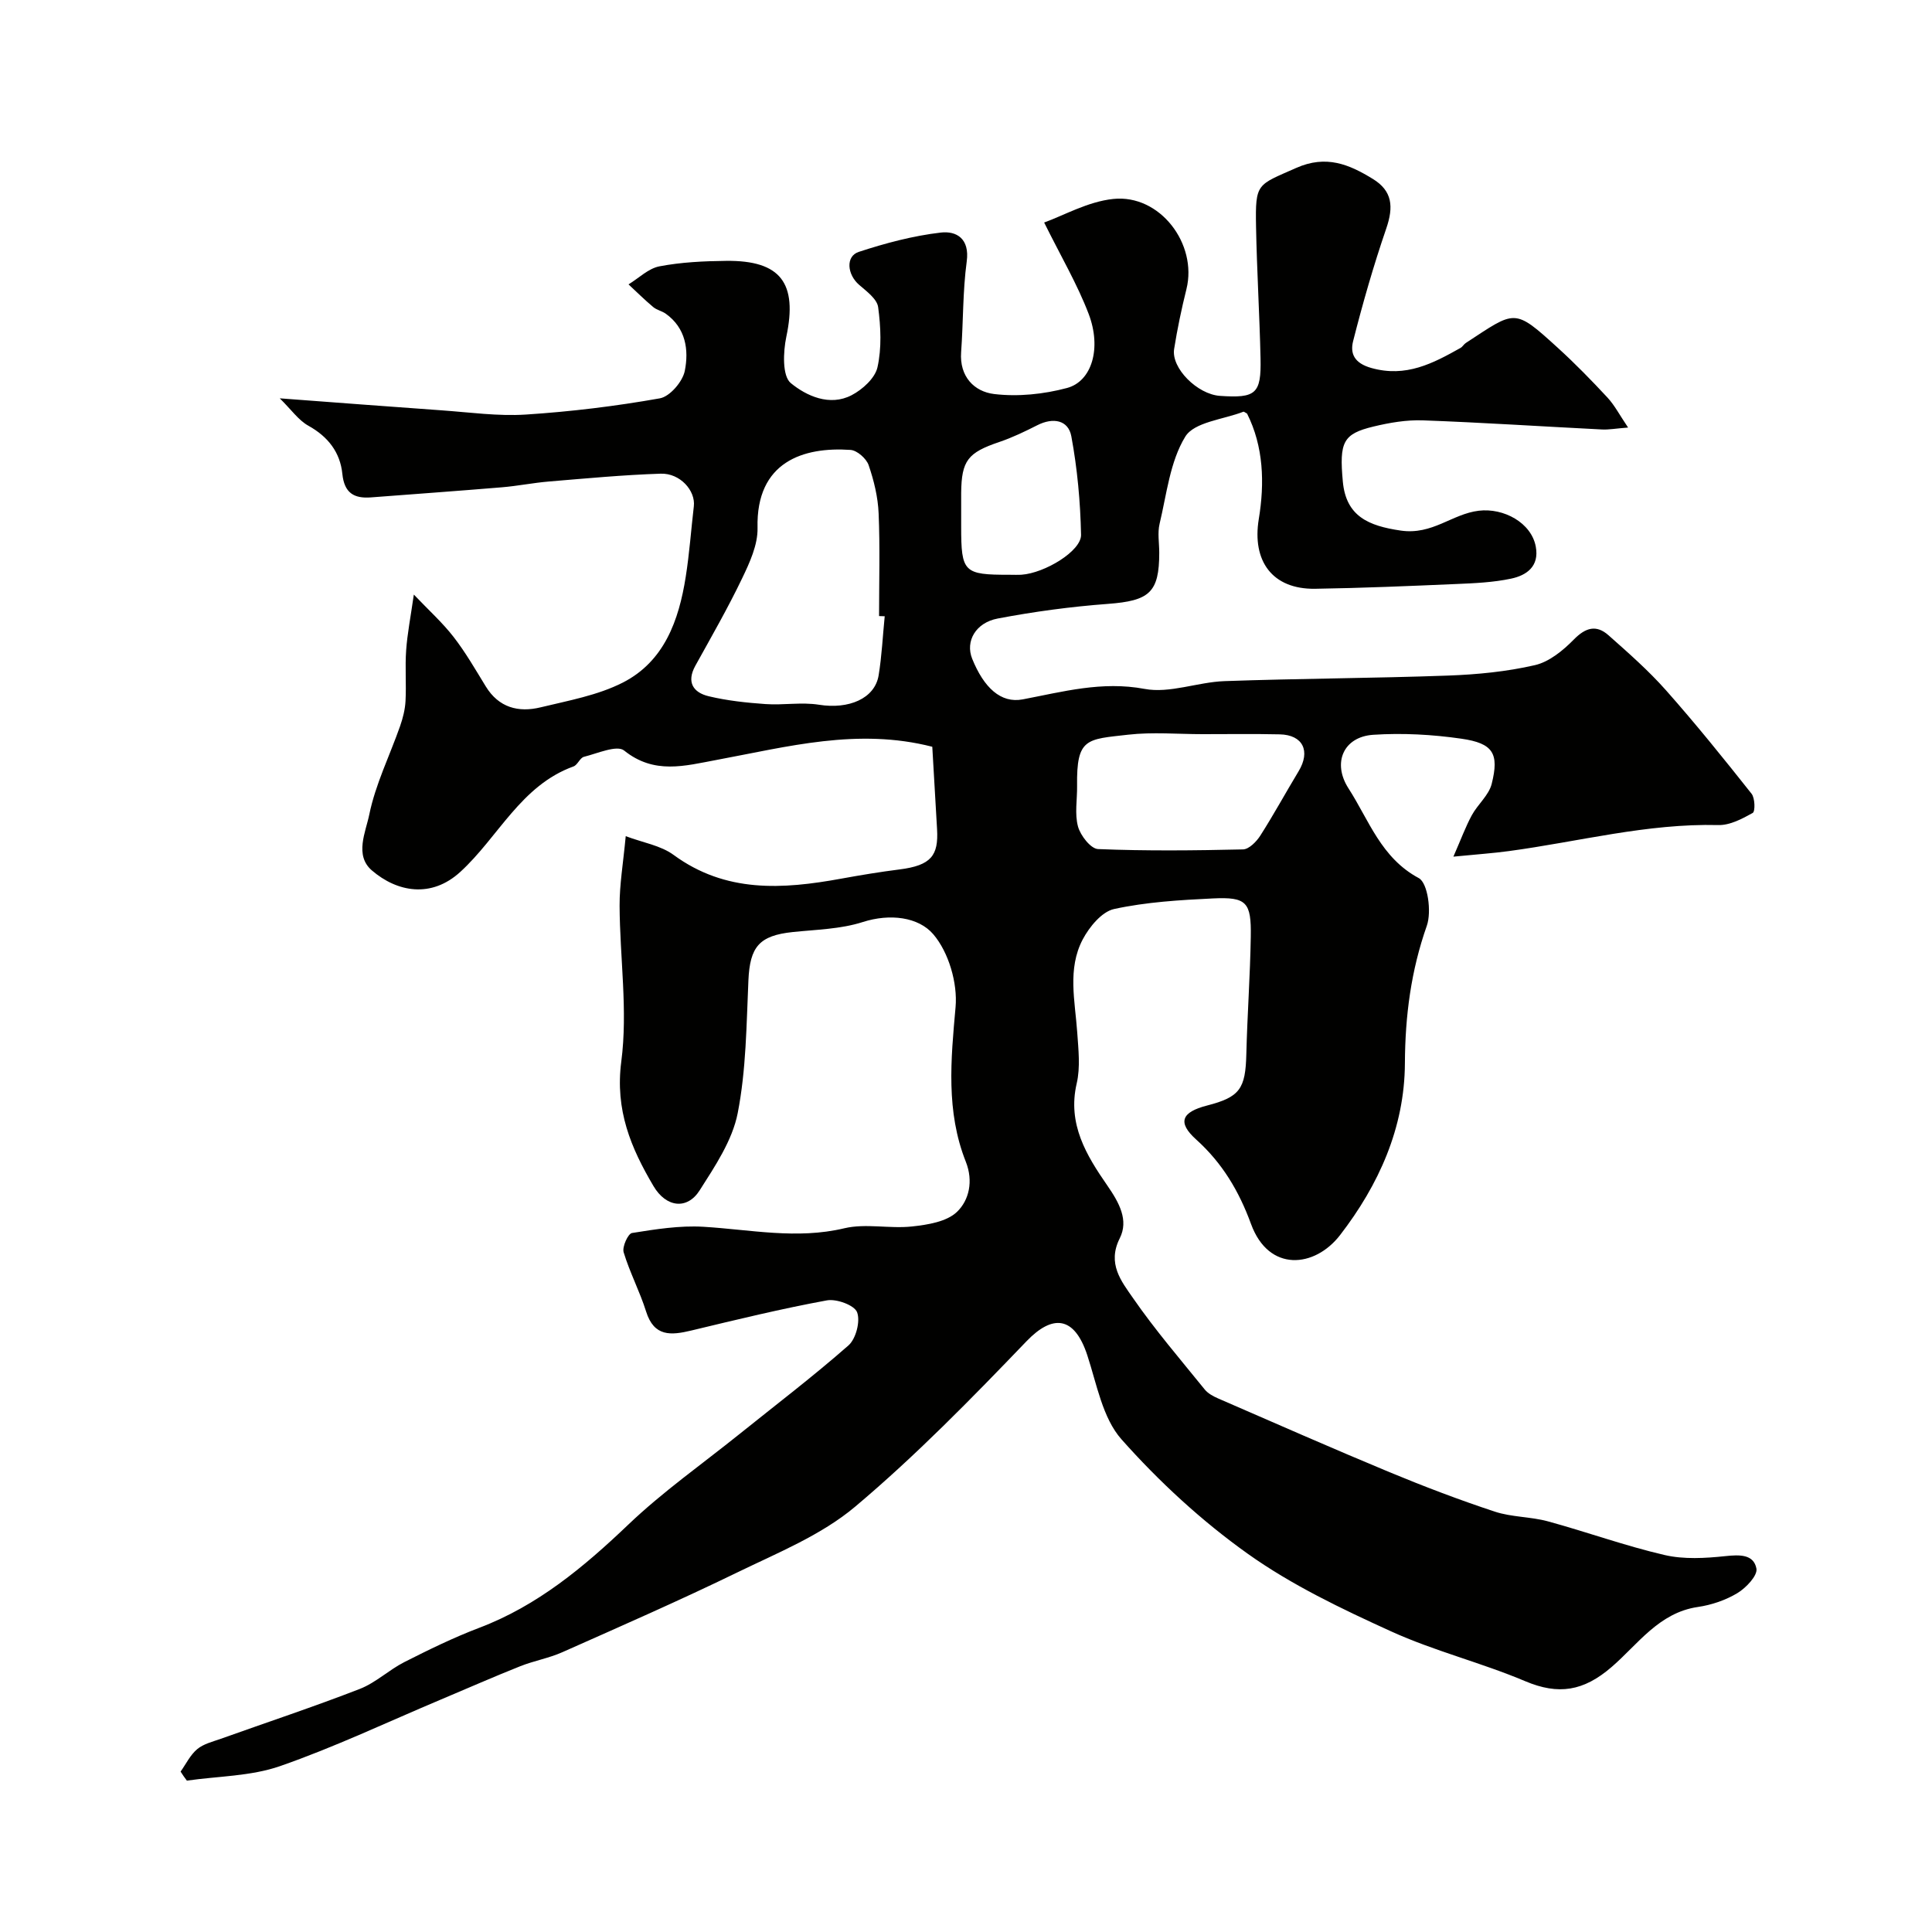 <svg enable-background="new 0 0 400 400" viewBox="0 0 400 400" xmlns="http://www.w3.org/2000/svg"><path d="m37.39 366.79c1.12-1.58 2-3.44 3.43-4.64 1.31-1.1 3.2-1.55 4.89-2.15 9.6-3.43 19.29-6.64 28.79-10.33 3.29-1.28 6.02-3.93 9.21-5.55 5.06-2.56 10.19-5.08 15.49-7.09 12.12-4.6 21.67-12.59 30.92-21.41 7.09-6.76 15.19-12.46 22.85-18.61 7.6-6.11 15.38-12.03 22.7-18.46 1.55-1.37 2.49-5.01 1.78-6.87-.56-1.46-4.27-2.82-6.26-2.45-9.42 1.73-18.74 4-28.06 6.24-4.21 1.01-7.71 1.33-9.36-3.93-1.31-4.17-3.39-8.09-4.65-12.27-.34-1.12.91-3.86 1.73-3.99 4.88-.78 9.88-1.58 14.77-1.29 9.73.58 19.32 2.66 29.19.31 4.44-1.05 9.36.13 13.99-.37 3.26-.35 7.23-.98 9.36-3.05 2.47-2.4 3.4-6.32 1.8-10.36-4.13-10.41-3.1-21.1-2.12-32.01.44-4.97-1.43-11.37-4.62-15.09-3.06-3.57-8.97-4.33-14.6-2.52-4.58 1.47-9.63 1.56-14.49 2.07-6.94.73-8.87 3.04-9.18 10.01-.41 9.2-.46 18.53-2.22 27.5-1.11 5.64-4.69 10.97-7.88 15.98-2.59 4.07-6.94 3.53-9.55-.89-4.67-7.9-7.98-15.73-6.67-25.78 1.38-10.55-.3-21.49-.35-32.26-.02-4.38.74-8.77 1.27-14.41 3.56 1.34 7.24 1.92 9.91 3.88 10.79 7.91 22.57 7.13 34.68 4.92 4.01-.73 8.04-1.4 12.08-1.91 6.6-.83 8.1-2.91 7.79-8.31-.34-5.74-.67-11.48-.99-17.09-15.45-3.96-30.02.01-44.63 2.72-6.63 1.23-12.93 3.07-19.17-1.94-1.49-1.2-5.52.6-8.32 1.3-.83.21-1.31 1.68-2.16 1.99-10.9 3.94-15.56 14.63-23.43 21.83-6.04 5.53-13.11 4.18-18.32-.3-3.64-3.13-1.27-7.97-.54-11.54 1.28-6.29 4.24-12.22 6.39-18.35.58-1.67 1.03-3.45 1.12-5.2.18-3.49-.12-7.01.13-10.49.24-3.41.91-6.8 1.59-11.53 3.05 3.21 5.91 5.78 8.23 8.77 2.49 3.21 4.53 6.77 6.66 10.24 2.69 4.4 6.76 5.45 11.34 4.34 5.77-1.4 11.83-2.48 17.04-5.13 8.58-4.38 11.6-12.88 13.02-21.88.77-4.84 1.11-9.75 1.68-14.62.38-3.23-2.84-6.88-6.85-6.75-7.72.25-15.43.98-23.14 1.62-3.26.27-6.49.93-9.75 1.2-9.03.75-18.06 1.4-27.1 2.09-3.54.27-5.53-.93-5.93-4.87-.45-4.45-2.95-7.7-7.02-9.96-2.06-1.14-3.54-3.32-5.94-5.68 12.08.9 22.83 1.73 33.58 2.49 5.78.41 11.61 1.24 17.36.87 9.29-.6 18.59-1.73 27.76-3.36 2.07-.37 4.72-3.46 5.16-5.69.86-4.31.22-8.86-3.94-11.83-.79-.56-1.86-.76-2.6-1.38-1.77-1.48-3.42-3.12-5.11-4.69 2.13-1.3 4.12-3.31 6.41-3.74 4.5-.86 9.16-1.08 13.76-1.13 11.37-.14 14.85 4.62 12.5 15.71-.66 3.13-.86 8.14.93 9.6 3.22 2.64 8.04 4.87 12.59 2.5 2.25-1.17 4.84-3.52 5.35-5.77.89-3.99.69-8.36.14-12.46-.23-1.7-2.4-3.28-3.94-4.62-2.47-2.13-2.84-5.91-.07-6.82 5.52-1.81 11.23-3.33 16.98-4 3.25-.38 6.01 1.26 5.37 5.98-.84 6.2-.7 12.52-1.16 18.78-.37 5.08 2.74 8.18 6.84 8.67 4.93.59 10.25.04 15.08-1.25 5.17-1.38 7.19-8.27 4.48-15.35-2.34-6.13-5.72-11.87-9.21-18.91 4-1.43 9.03-4.33 14.31-4.88 9.65-1.01 17.47 9.3 15.15 18.67-1.02 4.09-1.89 8.24-2.55 12.4-.63 3.96 4.82 9.38 9.48 9.7 7.44.51 8.57-.41 8.41-7.74-.2-9.1-.76-18.2-.93-27.31-.17-9.1.22-8.54 8.29-12.13 6.25-2.78 11.01-.73 15.9 2.27 4.02 2.47 4.33 5.72 2.77 10.26-2.63 7.66-4.87 15.47-6.86 23.31-.65 2.55.21 4.57 3.78 5.57 7.16 2.01 12.74-.95 18.46-4.16.42-.24.68-.75 1.09-1.02 10.35-6.76 9.89-7.34 19.09 1.04 3.57 3.25 6.95 6.72 10.24 10.26 1.47 1.59 2.5 3.59 4.27 6.21-2.6.2-4 .47-5.39.4-12.37-.62-24.73-1.44-37.11-1.89-3.39-.12-6.89.48-10.21 1.28-6.31 1.52-7.11 3.19-6.35 11.41.67 7.16 5.28 9.15 11.98 10.13 6.58.96 10.62-3.45 16.17-4.11 5.14-.62 10.89 2.48 11.8 7.45.75 4.07-1.9 5.93-5.11 6.61-3.67.78-7.5.95-11.27 1.11-9.76.42-19.53.84-29.3.99-8.9.13-13.1-5.77-11.67-14.45 1.23-7.44.99-15.03-2.43-21.82-.48-.26-.65-.43-.75-.39-4.16 1.62-10.17 2.12-12.04 5.16-3.17 5.17-3.85 11.91-5.32 18.05-.45 1.89-.07 3.98-.07 5.98 0 8.27-2.05 9.96-10.65 10.6-7.64.57-15.28 1.6-22.8 3.03-4.55.86-6.74 4.7-5.28 8.33 2.42 5.98 5.92 9.27 10.46 8.41 8.26-1.57 16.4-3.83 25.23-2.17 5.22.98 10.99-1.41 16.54-1.61 15.43-.55 30.88-.59 46.31-1.15 6.02-.22 12.12-.81 17.97-2.16 2.96-.68 5.83-3.04 8.05-5.3 2.45-2.5 4.67-3.12 7.19-.88 4.11 3.64 8.27 7.3 11.9 11.39 6.14 6.93 11.96 14.15 17.71 21.41.72.9.78 3.68.24 3.98-2.18 1.22-4.73 2.57-7.11 2.51-14.76-.37-28.95 3.45-43.39 5.39-3.23.44-6.5.66-11.47 1.15 1.6-3.66 2.53-6.21 3.81-8.57 1.23-2.26 3.53-4.14 4.12-6.5 1.58-6.3.3-8.4-6.27-9.35-6.01-.87-12.21-1.21-18.26-.81-6.16.41-8.53 5.81-5.11 11.11 4.24 6.58 6.73 14.37 14.54 18.56 1.88 1.01 2.68 6.98 1.67 9.86-3.28 9.31-4.49 18.66-4.54 28.48-.06 13.36-5.43 25.21-13.43 35.58-5.23 6.77-14.75 7.76-18.43-2.31-2.49-6.8-5.93-12.6-11.36-17.49-3.93-3.54-3.03-5.67 2.25-7.03 6.79-1.75 7.97-3.45 8.14-10.66.2-8.1.79-16.2.92-24.31.12-7.16-.87-8.24-7.83-7.91-6.85.33-13.79.74-20.46 2.19-2.55.55-5.14 3.71-6.51 6.31-3.2 6.09-1.58 12.76-1.13 19.25.24 3.51.67 7.2-.11 10.55-1.96 8.41 2.03 14.92 6.34 21.14 2.46 3.56 4.46 7.18 2.57 10.93-2.64 5.25.34 8.9 2.74 12.36 4.55 6.58 9.8 12.69 14.85 18.93.68.84 1.8 1.44 2.82 1.88 11.8 5.13 23.57 10.31 35.45 15.25 7.16 2.97 14.42 5.73 21.77 8.16 3.5 1.16 7.41 1.04 10.99 2.01 8.1 2.21 16.02 5.09 24.18 6.98 4.01.93 8.42.67 12.58.23 2.94-.31 5.87-.42 6.44 2.58.27 1.44-2.15 4-3.95 5.08-2.44 1.47-5.37 2.46-8.2 2.87-8.07 1.19-12.42 7.77-17.85 12.44-5.79 4.99-10.97 5.84-17.88 2.92-9.1-3.85-18.83-6.24-27.8-10.33-10.21-4.65-20.53-9.57-29.62-16.04-9.54-6.79-18.37-14.93-26.15-23.69-3.93-4.43-5.12-11.44-7.09-17.43-2.68-8.15-7.19-8.5-12.58-2.89-11.39 11.86-22.93 23.69-35.49 34.26-6.98 5.87-15.96 9.51-24.32 13.57-11.95 5.81-24.14 11.15-36.29 16.55-2.78 1.24-5.87 1.77-8.71 2.9-5.53 2.2-10.97 4.6-16.46 6.91-11.07 4.66-21.96 9.84-33.29 13.78-6.04 2.1-12.83 2.07-19.28 3-.45-.57-.88-1.22-1.3-1.87zm145.78-239.2c-.39-.01-.78-.02-1.17-.04 0-7.09.21-14.19-.09-21.26-.14-3.37-.97-6.79-2.07-9.99-.47-1.36-2.39-3.06-3.75-3.15-9.72-.67-19.58 2.41-19.25 16.15.08 3.48-1.63 7.2-3.21 10.48-2.95 6.15-6.36 12.08-9.67 18.06-1.88 3.41-.42 5.55 2.77 6.31 3.83.92 7.81 1.34 11.75 1.62 3.69.26 7.48-.44 11.09.14 6.12.98 11.54-1.25 12.34-6.08.66-4.03.85-8.16 1.26-12.24zm65.83 24.41c-5.15 0-10.35-.47-15.43.11-8.59.98-10.71.64-10.57 10.6.04 2.82-.53 5.79.19 8.42.51 1.86 2.64 4.6 4.15 4.66 9.99.41 20.01.3 30.01.07 1.24-.03 2.78-1.6 3.58-2.85 2.78-4.35 5.25-8.89 7.92-13.31 2.54-4.19.91-7.56-3.9-7.66-5.32-.12-10.64-.04-15.95-.04zm-50-44.98v1.99c0 9.49.51 10 10 9.99.83 0 1.66.04 2.49-.01 4.8-.33 12.4-4.9 12.33-8.27-.14-6.81-.77-13.69-2.01-20.38-.63-3.4-3.78-3.95-7.01-2.32-2.57 1.3-5.19 2.57-7.91 3.49-6.5 2.2-7.82 3.82-7.89 10.54-.01 1.66 0 3.32 0 4.97z" fill="#010100"/></svg>